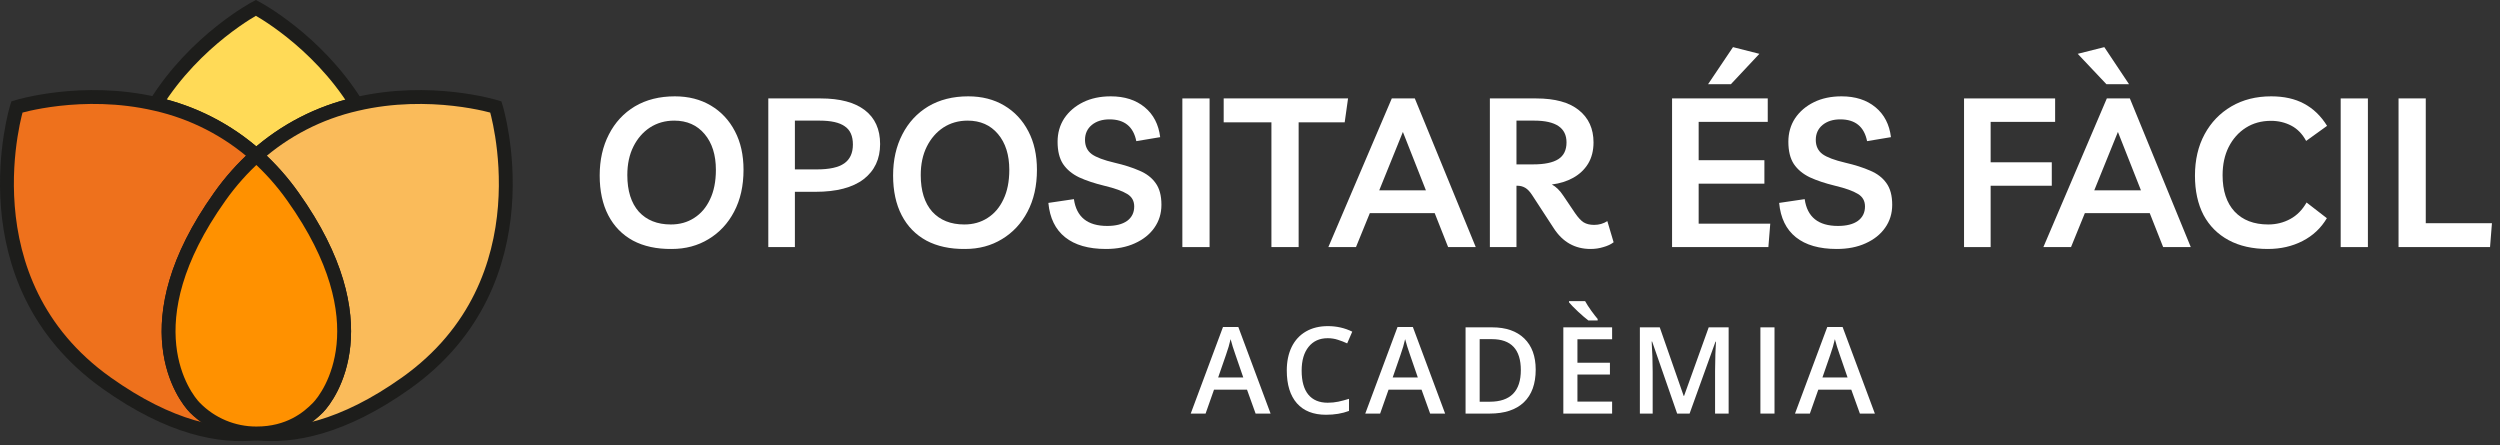 <svg width="264" height="47" viewBox="0 0 264 47" fill="none" xmlns="http://www.w3.org/2000/svg">
<rect x="0" y="0" width="264" height="47" fill="#333333" stroke="none"/>
<g clip-path="url(#clip0_381_617)">
<path d="M33.555 43.059L33.584 43.03C32.58 43.852 31.459 44.52 30.258 45.011C32.066 44.34 33.175 43.447 33.555 43.059Z" fill="white"/>
<path d="M22.358 44.322C22.02 44.139 21.674 43.915 21.325 43.674C21.656 43.911 22.001 44.127 22.358 44.322V44.322Z" fill="white"/>
<path d="M37.635 10.99C33.401 4.179 27.022 0.827 27.022 0.827C27.022 0.827 20.662 4.174 16.428 10.972C20.379 11.86 24.039 13.738 27.064 16.43C30.073 13.754 33.709 11.883 37.635 10.99V10.99Z" fill="#FFDA57" stroke="#1D1D1B" stroke-width="1.464" stroke-miterlimit="10"/>
<path d="M30.258 45.019C29.247 45.393 28.194 45.642 27.123 45.76C28.202 45.692 29.262 45.441 30.258 45.019Z" fill="white"/>
<path d="M52.363 11.294C52.363 11.294 45.463 9.151 37.635 10.99C33.712 11.884 30.078 13.755 27.072 16.43C28.522 17.728 29.82 19.186 30.942 20.776C40.424 34.115 34.784 41.802 33.584 43.037L33.555 43.066C33.174 43.447 32.065 44.347 30.261 45.019C29.266 45.441 28.206 45.692 27.127 45.76H27.075C30.828 46.173 36.133 45.247 42.883 40.453C58.067 29.657 52.363 11.294 52.363 11.294Z" fill="#FABB5A" stroke="#1D1D1B" stroke-width="1.464" stroke-miterlimit="10"/>
<path d="M27.03 45.761C25.392 45.59 23.804 45.101 22.355 44.322C24.543 45.553 26.396 45.761 27.03 45.761Z" fill="white"/>
<path d="M27.03 45.761C26.397 45.761 24.543 45.553 22.358 44.322C22.001 44.127 21.656 43.911 21.325 43.674C21.065 43.49 20.821 43.287 20.593 43.066C19.451 41.924 13.639 34.219 23.204 20.776C24.327 19.186 25.625 17.729 27.074 16.43C24.048 13.738 20.388 11.86 16.437 10.972C8.64 9.164 1.784 11.293 1.784 11.293C1.784 11.293 -3.923 29.657 11.264 40.453C18.016 45.253 23.321 46.179 27.072 45.76H27.034L27.03 45.761Z" fill="#EE711C" stroke="#1D1D1B" stroke-width="1.464" stroke-miterlimit="10"/>
<path d="M33.584 43.037C34.786 41.802 40.424 34.115 30.942 20.776C29.82 19.186 28.522 17.728 27.072 16.43C25.623 17.729 24.325 19.186 23.202 20.776C13.647 34.219 19.449 41.925 20.591 43.059C21.438 43.922 22.449 44.607 23.565 45.073C24.681 45.54 25.879 45.778 27.088 45.774C30.525 45.774 32.517 44.137 33.584 43.037Z" fill="#FF9100" stroke="#1D1D1B" stroke-width="1.464" stroke-miterlimit="10"/>
</g>
<path d="M70.933 26.291C69.341 26.306 67.977 26.011 66.842 25.407C65.707 24.788 64.838 23.896 64.233 22.732C63.629 21.567 63.327 20.167 63.327 18.53C63.327 16.894 63.651 15.45 64.299 14.197C64.948 12.929 65.862 11.942 67.041 11.234C68.235 10.527 69.643 10.173 71.264 10.173C72.709 10.173 73.976 10.497 75.067 11.146C76.158 11.794 77.005 12.701 77.61 13.865C78.214 15.015 78.516 16.371 78.516 17.933C78.516 19.629 78.185 21.103 77.521 22.356C76.873 23.594 75.974 24.559 74.824 25.252C73.689 25.945 72.392 26.291 70.933 26.291ZM70.844 23.704C71.773 23.704 72.591 23.476 73.298 23.019C74.021 22.562 74.581 21.906 74.979 21.051C75.391 20.196 75.598 19.157 75.598 17.933C75.598 16.356 75.2 15.096 74.404 14.153C73.608 13.209 72.539 12.738 71.198 12.738C70.24 12.738 69.385 12.981 68.633 13.467C67.896 13.954 67.314 14.624 66.886 15.479C66.459 16.334 66.245 17.337 66.245 18.486C66.245 20.152 66.651 21.442 67.461 22.356C68.287 23.255 69.414 23.704 70.844 23.704Z" fill="white"/>
<path d="M83.941 26.092H81.133V10.394H86.661C88.695 10.394 90.25 10.807 91.326 11.632C92.402 12.458 92.94 13.652 92.94 15.214C92.94 16.791 92.358 18.029 91.193 18.928C90.029 19.813 88.334 20.255 86.108 20.255H83.941V26.092ZM86.55 12.738H83.941V17.889H86.263C87.589 17.889 88.555 17.676 89.159 17.248C89.763 16.821 90.066 16.157 90.066 15.258C90.066 14.359 89.778 13.718 89.203 13.335C88.643 12.937 87.759 12.738 86.55 12.738Z" fill="white"/>
<path d="M101.917 26.291C100.325 26.306 98.962 26.011 97.827 25.407C96.692 24.788 95.822 23.896 95.218 22.732C94.613 21.567 94.311 20.167 94.311 18.53C94.311 16.894 94.635 15.45 95.284 14.197C95.933 12.929 96.847 11.942 98.026 11.234C99.22 10.527 100.627 10.173 102.249 10.173C103.693 10.173 104.961 10.497 106.052 11.146C107.143 11.794 107.99 12.701 108.594 13.865C109.199 15.015 109.501 16.371 109.501 17.933C109.501 19.629 109.169 21.103 108.506 22.356C107.857 23.594 106.958 24.559 105.809 25.252C104.674 25.945 103.376 26.291 101.917 26.291ZM101.829 23.704C102.757 23.704 103.575 23.476 104.283 23.019C105.005 22.562 105.565 21.906 105.963 21.051C106.376 20.196 106.582 19.157 106.582 17.933C106.582 16.356 106.184 15.096 105.388 14.153C104.593 13.209 103.524 12.738 102.183 12.738C101.224 12.738 100.369 12.981 99.618 13.467C98.881 13.954 98.299 14.624 97.871 15.479C97.444 16.334 97.23 17.337 97.23 18.486C97.23 20.152 97.635 21.442 98.446 22.356C99.271 23.255 100.399 23.704 101.829 23.704Z" fill="white"/>
<path d="M116.788 26.291C114.946 26.291 113.508 25.878 112.477 25.053C111.445 24.228 110.855 23.019 110.708 21.427L113.405 21.029C113.671 22.916 114.842 23.859 116.921 23.859C117.82 23.859 118.52 23.682 119.021 23.328C119.522 22.96 119.773 22.451 119.773 21.803C119.773 21.213 119.522 20.771 119.021 20.476C118.52 20.167 117.717 19.879 116.611 19.614C115.579 19.363 114.695 19.069 113.958 18.73C113.221 18.376 112.653 17.904 112.255 17.314C111.872 16.725 111.681 15.944 111.681 14.971C111.681 14.042 111.916 13.217 112.388 12.494C112.875 11.772 113.538 11.205 114.378 10.792C115.218 10.379 116.191 10.173 117.297 10.173C118.756 10.173 119.95 10.556 120.878 11.323C121.807 12.089 122.352 13.143 122.515 14.484L119.994 14.904C119.684 13.371 118.741 12.605 117.164 12.605C116.397 12.605 115.771 12.804 115.285 13.202C114.813 13.6 114.577 14.123 114.577 14.772C114.577 15.42 114.813 15.921 115.285 16.275C115.756 16.614 116.56 16.916 117.695 17.182C118.712 17.418 119.589 17.698 120.326 18.022C121.063 18.331 121.63 18.766 122.028 19.326C122.441 19.887 122.647 20.653 122.647 21.626C122.647 22.54 122.397 23.351 121.896 24.058C121.409 24.751 120.724 25.296 119.839 25.694C118.97 26.092 117.953 26.291 116.788 26.291Z" fill="white"/>
<path d="M124.857 26.092V10.394H127.731V26.092H124.857Z" fill="white"/>
<path d="M142.354 10.394L142 12.915H137.136V26.092H134.262V12.915H129.221V10.394H142.354Z" fill="white"/>
<path d="M140.274 26.092L146.973 10.394H149.405L155.839 26.092H152.921L151.506 22.51H144.652L143.192 26.092H140.274ZM145.647 20.1H150.577L148.145 13.932L145.647 20.1Z" fill="white"/>
<path d="M169.735 23.351L170.399 25.584C170.104 25.805 169.743 25.974 169.315 26.092C168.888 26.225 168.438 26.291 167.966 26.291C166.315 26.291 165.018 25.562 164.075 24.102L161.798 20.609C161.562 20.24 161.319 19.982 161.068 19.835C160.817 19.688 160.545 19.614 160.25 19.614H160.139V26.092H157.331V10.394H162.218C164.208 10.394 165.711 10.807 166.728 11.632C167.76 12.458 168.276 13.593 168.276 15.037C168.276 15.907 168.084 16.659 167.701 17.292C167.318 17.911 166.795 18.405 166.131 18.774C165.468 19.142 164.716 19.378 163.876 19.481C164.318 19.717 164.724 20.115 165.092 20.675L166.33 22.51C166.655 22.982 166.957 23.306 167.237 23.483C167.532 23.66 167.9 23.748 168.342 23.748C168.858 23.748 169.322 23.616 169.735 23.351ZM162.019 12.738H160.139V17.359H161.886C163.095 17.359 163.987 17.174 164.561 16.806C165.136 16.437 165.424 15.848 165.424 15.037C165.424 13.504 164.289 12.738 162.019 12.738Z" fill="white"/>
<path d="M186.674 12.87H179.378V16.916H186.32V19.393H179.378V23.616H186.94L186.741 26.092H176.57V10.394H186.674V12.87ZM180.373 8.89L183.004 4.977L185.79 5.684L182.783 8.89H180.373Z" fill="white"/>
<path d="M193.958 26.291C192.116 26.291 190.678 25.878 189.647 25.053C188.615 24.228 188.025 23.019 187.878 21.427L190.575 21.029C190.84 22.916 192.012 23.859 194.091 23.859C194.99 23.859 195.69 23.682 196.191 23.328C196.692 22.96 196.943 22.451 196.943 21.803C196.943 21.213 196.692 20.771 196.191 20.476C195.69 20.167 194.887 19.879 193.781 19.614C192.749 19.363 191.865 19.069 191.128 18.73C190.391 18.376 189.823 17.904 189.425 17.314C189.042 16.725 188.851 15.944 188.851 14.971C188.851 14.042 189.086 13.217 189.558 12.494C190.045 11.772 190.708 11.205 191.548 10.792C192.388 10.379 193.361 10.173 194.467 10.173C195.926 10.173 197.12 10.556 198.048 11.323C198.977 12.089 199.522 13.143 199.685 14.484L197.164 14.904C196.854 13.371 195.911 12.605 194.334 12.605C193.567 12.605 192.941 12.804 192.455 13.202C191.983 13.6 191.747 14.123 191.747 14.772C191.747 15.42 191.983 15.921 192.455 16.275C192.926 16.614 193.73 16.916 194.865 17.182C195.882 17.418 196.759 17.698 197.496 18.022C198.233 18.331 198.8 18.766 199.198 19.326C199.611 19.887 199.817 20.653 199.817 21.626C199.817 22.54 199.567 23.351 199.065 24.058C198.579 24.751 197.894 25.296 197.009 25.694C196.14 26.092 195.122 26.291 193.958 26.291Z" fill="white"/>
<path d="M217.021 12.87H210.211V17.138H216.668V19.614H210.211V26.092H207.403V10.394H217.021V12.87Z" fill="white"/>
<path d="M215.781 26.092L222.481 10.394H224.913L231.347 26.092H228.428L227.013 22.51H220.159L218.7 26.092H215.781ZM221.154 20.1H226.085L223.652 13.932L221.154 20.1ZM222.436 8.89L219.407 5.684L222.215 4.977L224.824 8.89H222.436Z" fill="white"/>
<path d="M245.717 23.041C245.098 24.088 244.243 24.891 243.152 25.451C242.062 26.011 240.838 26.291 239.482 26.291C237.875 26.291 236.497 25.982 235.348 25.363C234.198 24.744 233.313 23.859 232.694 22.709C232.09 21.545 231.788 20.159 231.788 18.553C231.788 16.887 232.127 15.428 232.805 14.175C233.483 12.922 234.426 11.942 235.635 11.234C236.844 10.527 238.244 10.173 239.836 10.173C241.192 10.173 242.349 10.431 243.307 10.947C244.28 11.463 245.091 12.244 245.739 13.29L243.528 14.882C243.13 14.145 242.607 13.607 241.959 13.268C241.31 12.929 240.595 12.76 239.814 12.76C238.811 12.76 237.927 13.003 237.161 13.489C236.394 13.976 235.79 14.654 235.348 15.524C234.92 16.378 234.706 17.373 234.706 18.508C234.706 20.145 235.126 21.42 235.967 22.334C236.822 23.247 238.008 23.704 239.526 23.704C240.367 23.704 241.14 23.513 241.848 23.129C242.556 22.746 243.13 22.164 243.573 21.383L245.717 23.041Z" fill="white"/>
<path d="M247.176 26.092V10.394H250.05V26.092H247.176Z" fill="white"/>
<path d="M253.286 26.092V10.394H256.161V23.572H263.148L262.949 26.092H253.286Z" fill="white"/>
<path d="M132.592 43.674L131.683 41.146H128.201L127.31 43.674H125.741L129.148 34.531H130.767L134.174 43.674H132.592ZM131.29 39.862L130.437 37.384C130.375 37.218 130.288 36.956 130.175 36.599C130.067 36.242 129.993 35.98 129.951 35.814C129.839 36.325 129.675 36.883 129.459 37.489L128.637 39.862H131.29Z" fill="white"/>
<path d="M140.207 35.714C139.352 35.714 138.679 36.017 138.189 36.624C137.699 37.23 137.454 38.067 137.454 39.134C137.454 40.251 137.689 41.096 138.158 41.669C138.631 42.242 139.314 42.528 140.207 42.528C140.593 42.528 140.967 42.491 141.328 42.416C141.689 42.337 142.065 42.238 142.455 42.117V43.394C141.741 43.664 140.932 43.799 140.026 43.799C138.693 43.799 137.67 43.396 136.956 42.591C136.242 41.781 135.884 40.624 135.884 39.121C135.884 38.175 136.057 37.346 136.401 36.636C136.75 35.926 137.253 35.382 137.909 35.004C138.565 34.626 139.335 34.438 140.219 34.438C141.15 34.438 142.009 34.633 142.798 35.023L142.262 36.262C141.955 36.117 141.629 35.99 141.285 35.883C140.944 35.77 140.585 35.714 140.207 35.714Z" fill="white"/>
<path d="M151.023 43.674L150.114 41.146H146.632L145.742 43.674H144.172L147.579 34.531H149.198L152.605 43.674H151.023ZM149.722 39.862L148.868 37.384C148.806 37.218 148.719 36.956 148.607 36.599C148.499 36.242 148.424 35.98 148.382 35.814C148.27 36.325 148.106 36.883 147.89 37.489L147.068 39.862H149.722Z" fill="white"/>
<path d="M162.17 39.034C162.17 40.537 161.753 41.687 160.918 42.485C160.083 43.278 158.881 43.674 157.312 43.674H154.764V34.568H157.579C159.029 34.568 160.156 34.959 160.962 35.739C161.767 36.52 162.17 37.618 162.17 39.034ZM160.6 39.084C160.6 36.904 159.581 35.814 157.542 35.814H156.253V42.422H157.312C159.504 42.422 160.6 41.31 160.6 39.084Z" fill="white"/>
<path d="M170.239 43.674H165.088V34.568H170.239V35.827H166.577V38.305H170.009V39.551H166.577V42.41H170.239V43.674ZM167.729 33.84C167.443 33.624 167.08 33.312 166.639 32.905C166.203 32.494 165.886 32.168 165.686 31.927V31.797H167.387C167.545 32.087 167.758 32.422 168.028 32.799C168.302 33.177 168.531 33.472 168.713 33.684V33.84H167.729Z" fill="white"/>
<path d="M177.107 43.674L174.466 36.069H174.416C174.487 37.199 174.522 38.258 174.522 39.246V43.674H173.171V34.568H175.27L177.798 41.812H177.836L180.439 34.568H182.544V43.674H181.112V39.171C181.112 38.718 181.122 38.129 181.143 37.402C181.168 36.676 181.189 36.236 181.205 36.082H181.155L178.421 43.674H177.107Z" fill="white"/>
<path d="M185.899 43.674V34.568H187.388V43.674H185.899Z" fill="white"/>
<path d="M196.404 43.674L195.495 41.146H192.013L191.122 43.674H189.553L192.96 34.531H194.579L197.986 43.674H196.404ZM195.102 39.862L194.249 37.384C194.187 37.218 194.099 36.956 193.987 36.599C193.879 36.242 193.805 35.98 193.763 35.814C193.651 36.325 193.487 36.883 193.271 37.489L192.449 39.862H195.102Z" fill="white"/>
<defs>
<clipPath id="clip0_381_617">
<rect width="54.144" height="46.585" fill="white"/>
</clipPath>
</defs>
</svg>
